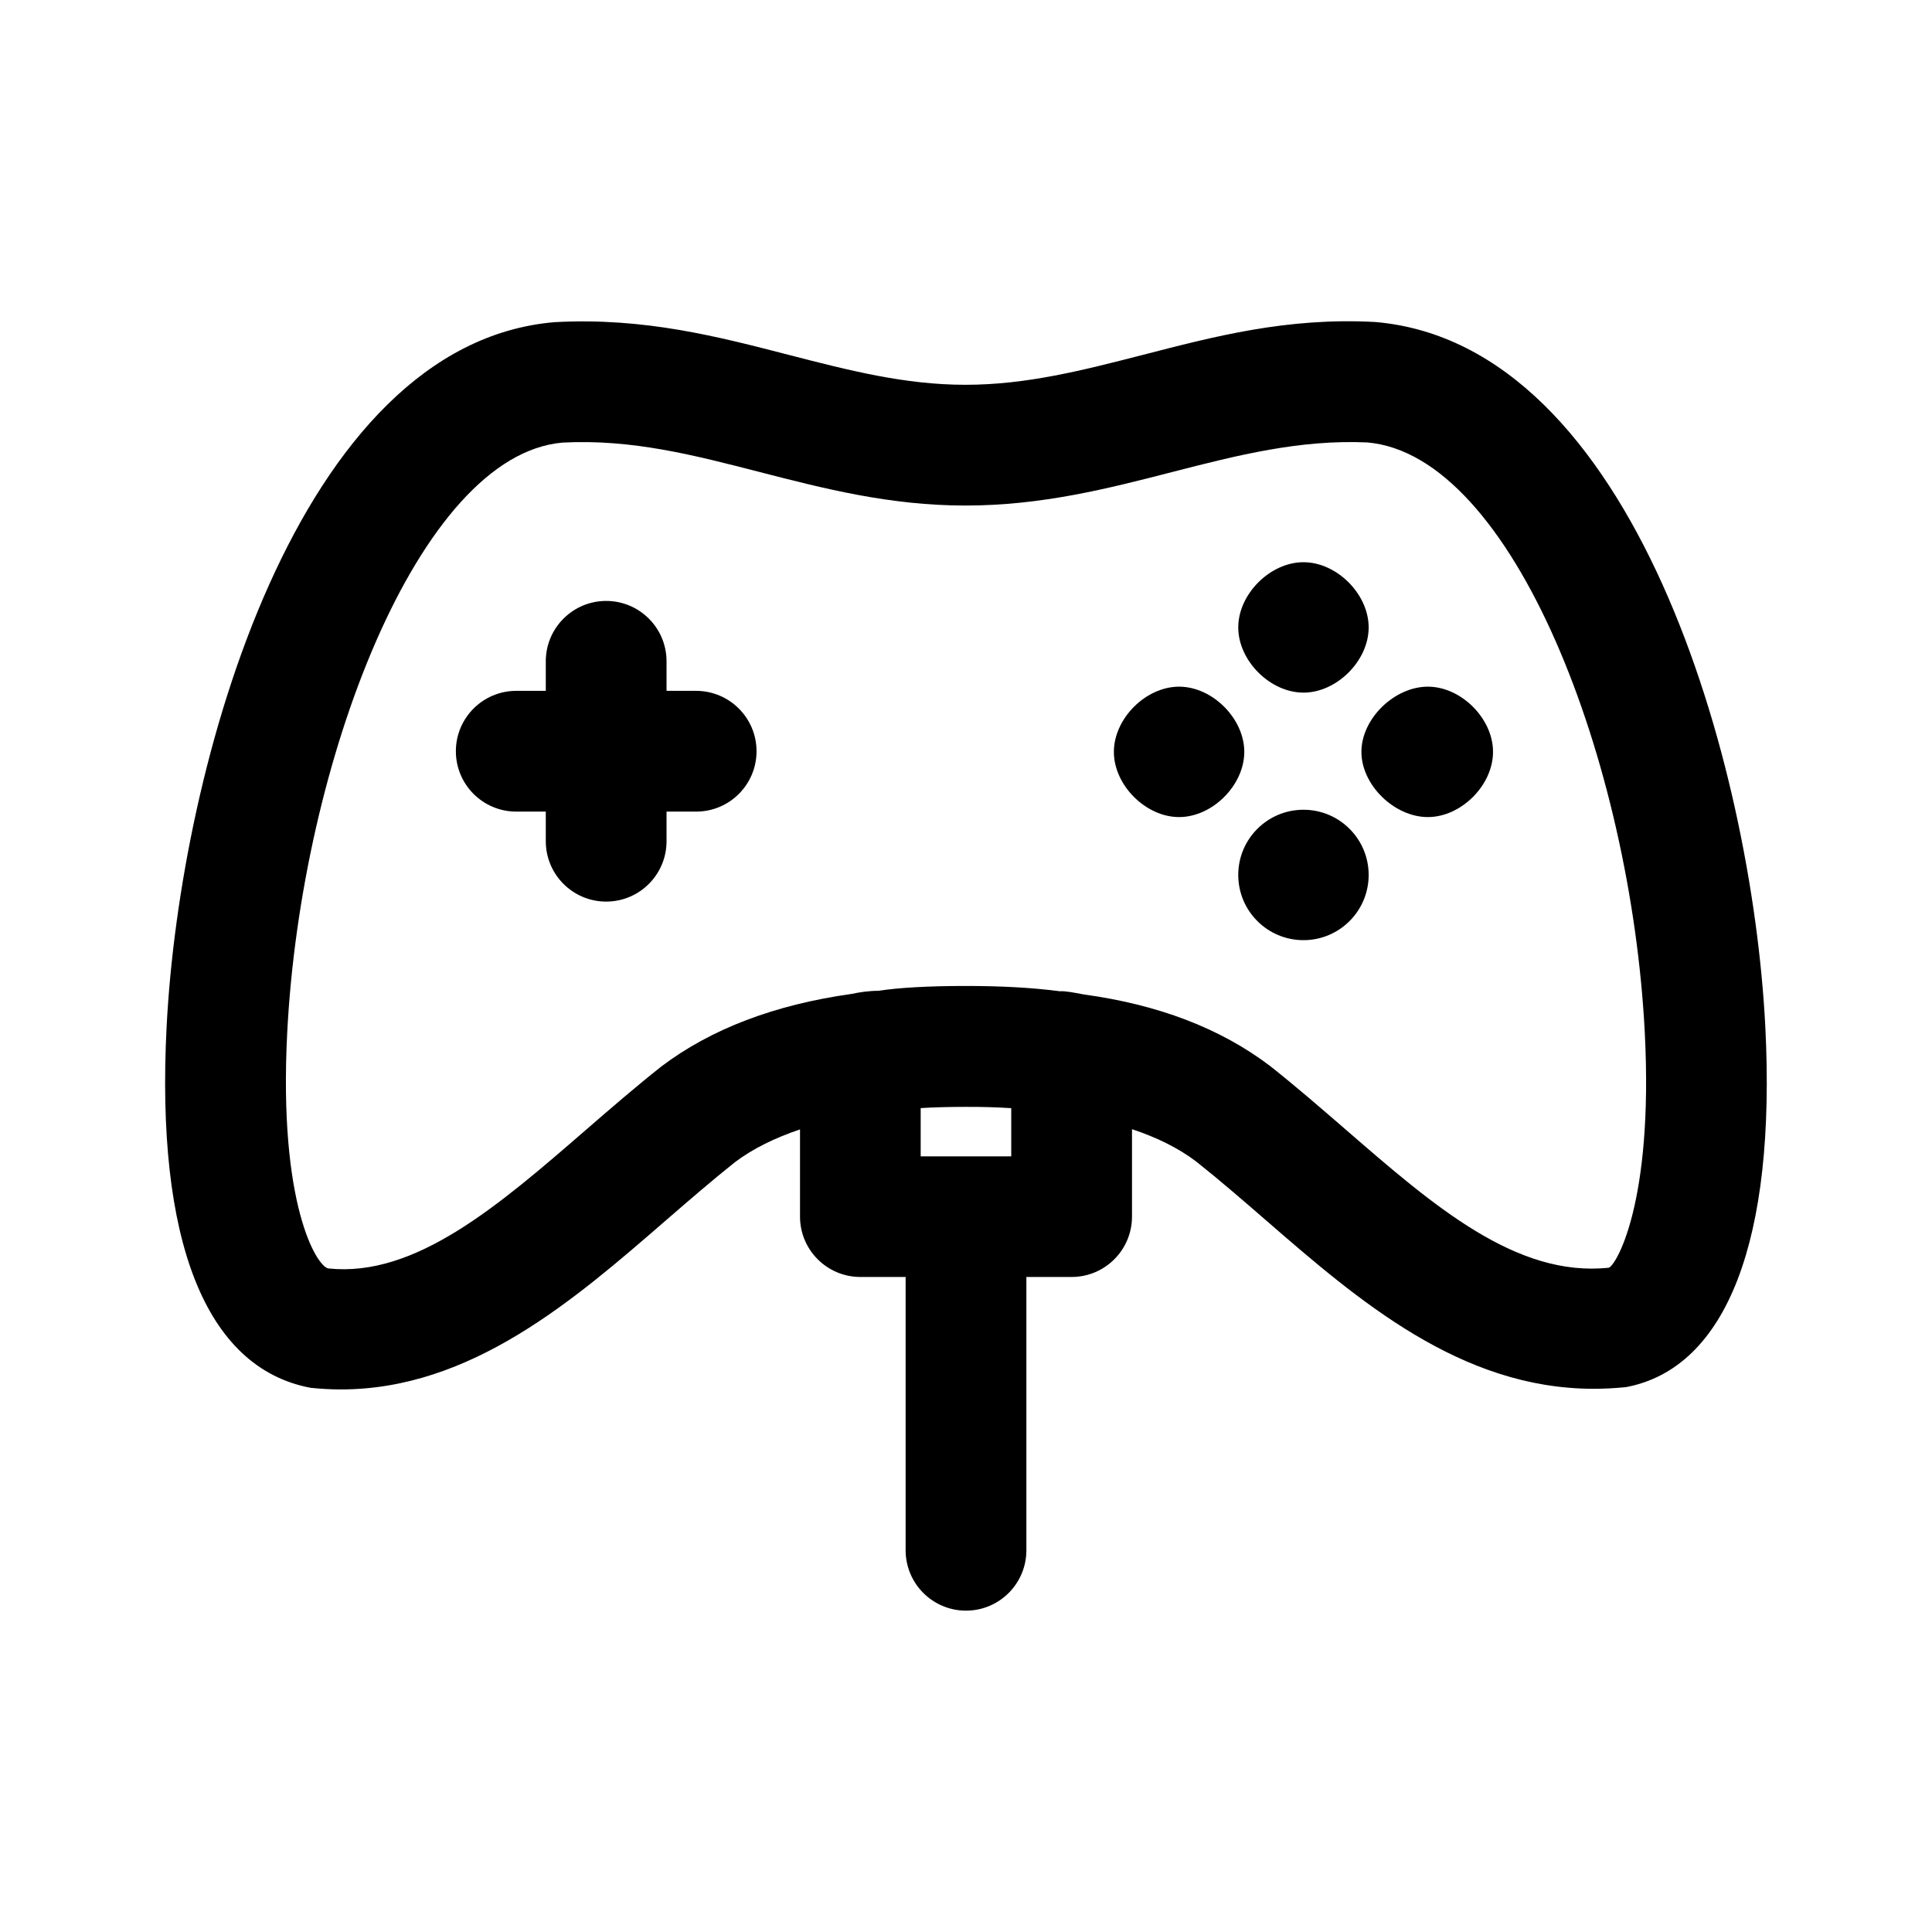 <?xml version="1.0" encoding="utf-8"?>
<!-- Generator: Adobe Illustrator 27.3.1, SVG Export Plug-In . SVG Version: 6.00 Build 0)  -->
<svg version="1.1" xmlns="http://www.w3.org/2000/svg" xmlns:xlink="http://www.w3.org/1999/xlink" x="0px" y="0px"
	 viewBox="0 0 24 24" style="enable-background:new 0 0 24 24;" xml:space="preserve">
<style type="text/css">
	.st0{fill:none;stroke:#F15A24;stroke-width:0.1;stroke-miterlimit:10;}
	.st1{fill:none;stroke:#1A1A1A;stroke-width:0.3;stroke-miterlimit:10;}
	.st2{fill:none;stroke:#686868;stroke-width:0.15;stroke-miterlimit:10;}
	.st3{fill:none;stroke:#F15A24;stroke-width:0.067;stroke-miterlimit:10;}
	.st4{fill:none;stroke:#1A1A1A;stroke-width:0.2;stroke-miterlimit:10;}
	.st5{fill:none;stroke:#686868;stroke-width:0.1;stroke-miterlimit:10;}
	.st6{fill:none;stroke:#F15A24;stroke-width:0.067;stroke-linecap:round;stroke-linejoin:round;stroke-miterlimit:10;}
	.st7{fill:none;stroke:#1A1A1A;stroke-width:0.2;stroke-linecap:round;stroke-linejoin:round;stroke-miterlimit:10;}
	.st8{fill:none;stroke:#686868;stroke-width:0.1;stroke-linecap:round;stroke-linejoin:round;stroke-miterlimit:10;}
	.st9{stroke:#F15A24;stroke-width:0.067;stroke-miterlimit:10;}
	.st10{stroke:#1A1A1A;stroke-width:0.2;stroke-miterlimit:10;}
	.st11{stroke:#686868;stroke-width:0.1;stroke-miterlimit:10;}
	.st12{fill:none;stroke:#FFFFFF;stroke-width:0.5;stroke-miterlimit:10;}
	.st13{fill:none;stroke:#000000;stroke-linecap:round;stroke-linejoin:round;stroke-miterlimit:10;}
	.st14{fill:none;stroke:#FFFFFF;stroke-width:0.5;stroke-linecap:round;stroke-linejoin:round;stroke-miterlimit:10;}
	.st15{fill:#606060;stroke:#000000;stroke-linecap:round;stroke-linejoin:round;stroke-miterlimit:10;}
	.st16{fill:none;stroke:#000000;stroke-width:4;stroke-miterlimit:10;}
	.st17{fill:#FFFFFF;}
	.st18{fill:none;stroke:#FFFFFF;stroke-width:0.1;stroke-miterlimit:10;}
	.st19{fill:none;stroke:#FFFFFF;stroke-width:0.1;stroke-linecap:round;stroke-linejoin:round;stroke-miterlimit:10;}
	.st20{fill:none;stroke:#FFFFFF;stroke-width:0.25;stroke-linecap:round;stroke-linejoin:round;stroke-miterlimit:10;}
	.st21{fill:none;stroke:#FFFFFF;stroke-width:0.25;stroke-miterlimit:10;}
	.st22{fill:none;stroke:#FFFFFF;stroke-linecap:round;stroke-linejoin:round;stroke-miterlimit:10;}
</style>
<g id="Layer_1">
	<g>
		<path d="M17.083,4c-1.097-0.06-2.008,0.182-2.896,0.411
			c-0.738,0.189-1.435,0.369-2.194,0.369c-0.75,0-1.443-0.178-2.177-0.367
			C8.928,4.184,8.01,3.941,6.889,4.002c-3.197,0.271-4.652,5.509-4.819,8.746
			c-0.137,2.653,0.477,4.245,1.789,4.492c0.127,0.013,0.252,0.02,0.375,0.02
			c1.616,0,2.895-1.108,4.032-2.095c0.291-0.252,0.582-0.504,0.864-0.728
			c0.221-0.167,0.494-0.301,0.808-0.407v1.083c0,0.414,0.336,0.75,0.75,0.75h0.562v3.395
			c0,0.414,0.336,0.75,0.75,0.75s0.75-0.336,0.75-0.75v-3.395h0.562c0.414,0,0.75-0.336,0.75-0.75
			v-1.086c0.31,0.103,0.577,0.235,0.795,0.4
			c0.294,0.233,0.585,0.485,0.875,0.737c1.134,0.983,2.408,2.088,4.065,2.088
			c0.132,0,0.267-0.007,0.404-0.021c1.25-0.238,1.864-1.83,1.728-4.483
			C21.763,9.511,20.308,4.274,17.083,4z M12.562,13.766v0.599h-1.125v-0.6
			c0.169-0.01,0.351-0.015,0.555-0.015
			C12.203,13.749,12.389,13.755,12.562,13.766z M19.984,15.748
			c-1.15,0.122-2.178-0.771-3.268-1.717c-0.309-0.267-0.616-0.534-0.94-0.79
			c-0.62-0.47-1.392-0.762-2.316-0.888c-0.121-0.024-0.24-0.045-0.291-0.039
			c-0.347-0.045-0.721-0.066-1.176-0.066c-0.456,0-0.83,0.021-1.08,0.06
			c-0.124,0-0.248,0.02-0.329,0.038c-0.958,0.134-1.752,0.435-2.371,0.904
			c-0.312,0.247-0.621,0.514-0.929,0.781c-1.09,0.945-2.124,1.841-3.206,1.726
			c-0.145-0.027-0.62-0.797-0.51-2.932c0.172-3.343,1.631-7.174,3.421-7.327
			c0.864-0.045,1.637,0.157,2.453,0.367c0.792,0.204,1.611,0.415,2.551,0.415
			c0.949,0,1.771-0.211,2.567-0.416c0.816-0.21,1.586-0.405,2.424-0.368
			c1.817,0.155,3.276,3.986,3.448,7.329
			C20.542,14.961,20.067,15.73,19.984,15.748z"/>
		<path d="M14.647,8.53c-0.414,0-0.81,0.396-0.81,0.81s0.396,0.81,0.81,0.81
			s0.81-0.396,0.81-0.81S15.061,8.53,14.647,8.53z"/>
		<path d="M17.737,8.53c-0.414,0-0.825,0.396-0.825,0.81s0.411,0.81,0.825,0.81
			s0.81-0.396,0.81-0.81S18.151,8.53,17.737,8.53z"/>
		<path d="M16.192,8.604c0.414,0,0.81-0.396,0.81-0.81
			c0-0.414-0.396-0.81-0.81-0.81c-0.414,0-0.81,0.396-0.81,0.81
			C15.382,8.208,15.778,8.604,16.192,8.604z"/>
		<circle cx="16.192" cy="10.869" r="0.81"/>
		<path d="M8.647,8.582H8.28V8.215c0-0.414-0.336-0.75-0.75-0.75s-0.75,0.336-0.75,0.75
			v0.367H6.413c-0.414,0-0.75,0.336-0.75,0.75s0.336,0.75,0.75,0.75h0.367v0.368
			c0,0.414,0.336,0.75,0.75,0.75s0.75-0.336,0.75-0.75v-0.368h0.368c0.414,0,0.75-0.336,0.75-0.75
			S9.061,8.582,8.647,8.582z"/>
	</g>
</g>
<g id="Layer_2">
</g>
<g id="Layer_3">
</g>
<g id="Layer_4">
</g>
<g id="Layer_5">
</g>
<g id="Layer_6">
</g>
</svg>
